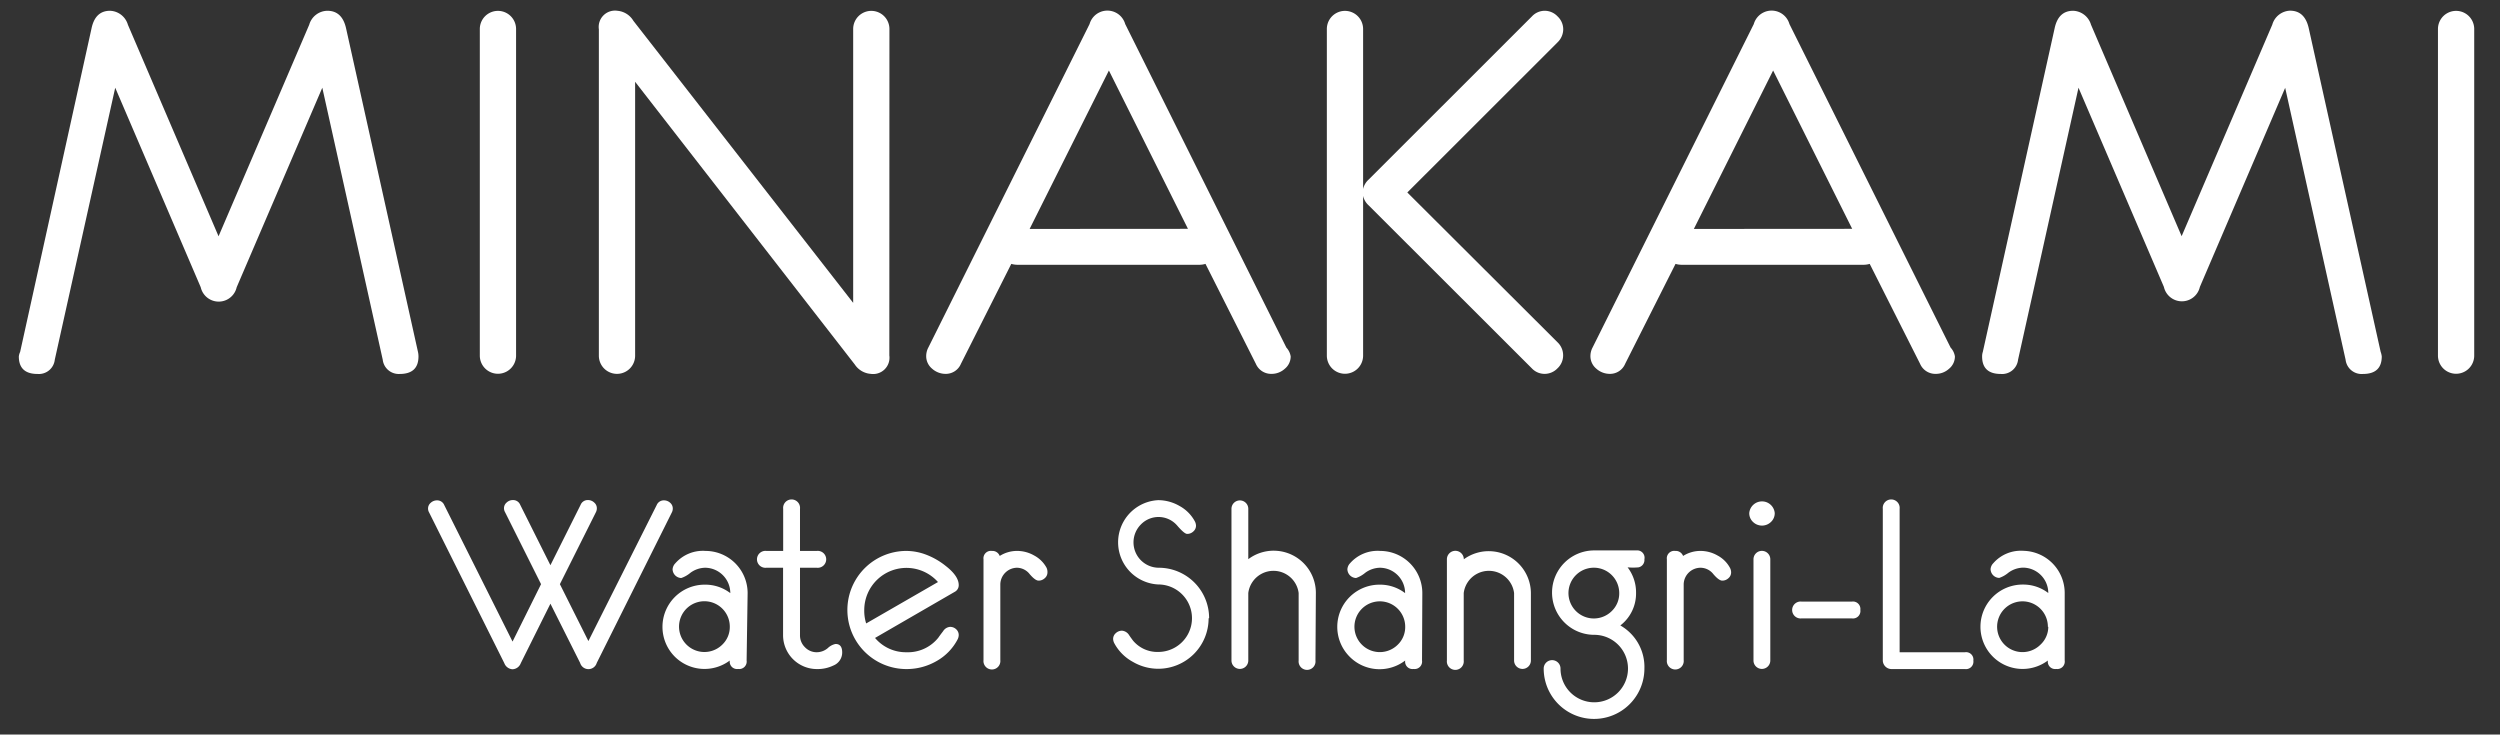 <svg id="Layer_1" data-name="Layer 1" xmlns="http://www.w3.org/2000/svg" viewBox="0 0 248.22 72.93"><rect x="0" y="0" width="248.22" height="72.93" fill="#333333" stroke="none"/><defs><style>.cls-1{fill:#fff;}</style></defs><title>minakami-logo-final</title><path class="cls-1" d="M41.55,35.39q0,1.74-1.87,1.74A1.6,1.6,0,0,1,38,35.71l-6-27L23.5,28.52a1.83,1.83,0,0,1-3.57,0L11.44,8.71l-6,27a1.59,1.59,0,0,1-1.71,1.42q-1.86,0-1.86-1.74A1.4,1.4,0,0,1,2,34.94L9.09,2.81q.37-1.74,1.84-1.74A1.92,1.92,0,0,1,12.7,2.46l9,21,9-21A1.91,1.91,0,0,1,32.5,1.07q1.47,0,1.86,1.74L41.5,34.94A2,2,0,0,1,41.55,35.39Z"/><path class="cls-1" d="M51.24,35.31a1.8,1.8,0,1,1-3.6,0V2.88a1.8,1.8,0,1,1,3.6,0Z"/><path class="cls-1" d="M88.3,35.29a1.62,1.62,0,0,1-1.84,1.83,2.08,2.08,0,0,1-1.59-.93L63.06,8.12v27.2a1.8,1.8,0,1,1-3.6,0V2.91A1.62,1.62,0,0,1,61.3,1.07a2.05,2.05,0,0,1,1.59,1l21.82,28V2.88a1.8,1.8,0,1,1,3.6,0Z"/><path class="cls-1" d="M128.15,35.39a1.58,1.58,0,0,1-.58,1.22,1.93,1.93,0,0,1-1.31.51,1.65,1.65,0,0,1-1.57-1l-5-9.92a2.18,2.18,0,0,1-.64.09h-18a2.2,2.2,0,0,1-.64-.09l-5,9.92a1.63,1.63,0,0,1-1.54,1,2,2,0,0,1-1.33-.52,1.61,1.61,0,0,1-.58-1.24,1.84,1.84,0,0,1,.22-.87l16-32.1a1.84,1.84,0,0,1,3.54,0l16,32.12A1.67,1.67,0,0,1,128.15,35.39Zm-10.2-12.67L110.1,7l-7.87,15.73Z"/><path class="cls-1" d="M155.2,35.3a1.74,1.74,0,0,1-.56,1.27,1.76,1.76,0,0,1-1.28.55,1.73,1.73,0,0,1-1.26-.54L135.89,20.39a1.77,1.77,0,0,1-.55-.94V35.31a1.8,1.8,0,1,1-3.6,0V2.88a1.8,1.8,0,1,1,3.6,0V18.77a1.77,1.77,0,0,1,.55-.94L152.11,1.62a1.74,1.74,0,0,1,1.26-.55,1.76,1.76,0,0,1,1.28.56,1.76,1.76,0,0,1,.56,1.28,1.81,1.81,0,0,1-.54,1.27L139.73,19.11,154.66,34A1.78,1.78,0,0,1,155.2,35.3Z"/><path class="cls-1" d="M194.1,35.39a1.58,1.58,0,0,1-.58,1.22,1.93,1.93,0,0,1-1.31.51,1.65,1.65,0,0,1-1.57-1l-5-9.92a2.18,2.18,0,0,1-.64.09h-18a2.2,2.2,0,0,1-.64-.09l-5,9.92a1.63,1.63,0,0,1-1.54,1,2,2,0,0,1-1.33-.52,1.61,1.61,0,0,1-.58-1.24,1.84,1.84,0,0,1,.22-.87l16-32.1a1.84,1.84,0,0,1,3.54,0l16,32.12A1.67,1.67,0,0,1,194.1,35.39ZM183.9,22.72,176.05,7l-7.87,15.73Z"/><path class="cls-1" d="M236.48,35.39q0,1.74-1.87,1.74a1.6,1.6,0,0,1-1.72-1.41l-6-27-8.47,19.77a1.83,1.83,0,0,1-3.57,0L206.37,8.71l-6,27a1.59,1.59,0,0,1-1.71,1.42q-1.86,0-1.86-1.74a1.4,1.4,0,0,1,.07-.45L204,2.81q.37-1.74,1.84-1.74a1.92,1.92,0,0,1,1.77,1.38l9,21,9-21a1.91,1.91,0,0,1,1.76-1.39q1.47,0,1.86,1.74l7.14,32.13A2,2,0,0,1,236.48,35.39Z"/><path class="cls-1" d="M245.66,35.31a1.8,1.8,0,1,1-3.6,0V2.88a1.8,1.8,0,1,1,3.6,0Z"/><path class="cls-1" d="M66.8,50.49a.84.84,0,0,1-.1.4L59.25,65.82a.86.86,0,0,1-1.65,0l-2.95-5.88-2.94,5.9a.92.92,0,0,1-.82.61.93.93,0,0,1-.82-.61L42.61,50.89a.79.79,0,0,1-.11-.4.74.74,0,0,1,.27-.57.91.91,0,0,1,.62-.24.76.76,0,0,1,.72.47l6.78,13.55L53.72,58l-3.57-7.14a.79.79,0,0,1-.11-.4.74.74,0,0,1,.27-.57.89.89,0,0,1,.61-.24.76.76,0,0,1,.73.47l3,6,3-6a.76.76,0,0,1,.73-.47.89.89,0,0,1,.61.24.74.74,0,0,1,.27.58.85.85,0,0,1-.1.4L55.59,58l2.83,5.65L65.2,50.15a.76.76,0,0,1,.72-.47.91.91,0,0,1,.62.24A.75.75,0,0,1,66.8,50.49Z"/><path class="cls-1" d="M74.13,65.58a.74.74,0,0,1-.84.84.73.73,0,0,1-.83-.84A4.18,4.18,0,0,1,67,65.2a4.19,4.19,0,0,1,3-7.15,4.07,4.07,0,0,1,2.51.84,2.52,2.52,0,0,0-2.51-2.52,2.55,2.55,0,0,0-1.46.51,2.8,2.8,0,0,1-.9.51.89.89,0,0,1-.86-.87.94.94,0,0,1,.27-.59,3.64,3.64,0,0,1,3-1.23,4.19,4.19,0,0,1,4.18,4.19Zm-1.67-3.35A2.52,2.52,0,1,0,71.72,64,2.42,2.42,0,0,0,72.46,62.24Z"/><path class="cls-1" d="M83.62,64.79a1.39,1.39,0,0,1-.88,1.29,3.62,3.62,0,0,1-1.64.35,3.36,3.36,0,0,1-3.35-3.36v-6.7H76.09a.84.84,0,1,1,0-1.67h1.67V50.52a.84.84,0,1,1,1.67,0V54.7H81.1a.84.84,0,1,1,0,1.67H79.43v6.7a1.63,1.63,0,0,0,.49,1.19,1.6,1.6,0,0,0,1.18.5,1.72,1.72,0,0,0,1.09-.41,1.55,1.55,0,0,1,.76-.41Q83.62,63.93,83.62,64.79Z"/><path class="cls-1" d="M95.19,63.06a1,1,0,0,1-.12.44A5.25,5.25,0,0,1,93,65.63a5.94,5.94,0,0,1-3,.8A5.86,5.86,0,0,1,90,54.7a5.59,5.59,0,0,1,1.81.32,7.18,7.18,0,0,1,2.1,1.18q1.28,1,1.28,1.89a.74.74,0,0,1-.41.68l-7.9,4.57A4,4,0,0,0,90,64.76a3.86,3.86,0,0,0,3.16-1.44q.15-.22.48-.65a.9.9,0,0,1,.69-.43.87.87,0,0,1,.61.24A.77.77,0,0,1,95.19,63.06Zm-2.06-5.27a4.19,4.19,0,0,0-7.32,2.76A4.17,4.17,0,0,0,86,61.9Z"/><path class="cls-1" d="M104,56.83a.75.75,0,0,1-.27.58.89.89,0,0,1-.61.24q-.33,0-.88-.64a1.63,1.63,0,0,0-1.28-.64A1.68,1.68,0,0,0,99.32,58v7.54a.84.84,0,1,1-1.67,0V55.53a.74.74,0,0,1,.84-.83.77.77,0,0,1,.77.5,3.22,3.22,0,0,1,1.74-.5,3.41,3.41,0,0,1,1.69.46,3,3,0,0,1,1.22,1.21A1,1,0,0,1,104,56.83Z"/><path class="cls-1" d="M120,61.4a5,5,0,0,1-5,5,5,5,0,0,1-2.51-.68,4.55,4.55,0,0,1-1.84-1.83,1,1,0,0,1-.13-.44.76.76,0,0,1,.27-.59.9.9,0,0,1,.62-.24.92.92,0,0,1,.69.43q.13.2.4.56a3.15,3.15,0,0,0,2.5,1.12,3.35,3.35,0,0,0,0-6.7,4.19,4.19,0,0,1,0-8.37,4.23,4.23,0,0,1,2.1.57,3.76,3.76,0,0,1,1.52,1.51,1,1,0,0,1,.13.45.76.76,0,0,1-.27.58.87.87,0,0,1-.61.24q-.28,0-1-.84a2.44,2.44,0,0,0-3.59-.1,2.52,2.52,0,0,0,1.77,4.3,5,5,0,0,1,5,5Z"/><path class="cls-1" d="M130.61,65.58a.84.84,0,1,1-1.67,0v-6.7a2.52,2.52,0,0,0-5,0v6.7a.83.83,0,1,1-1.67,0V50.52a.83.83,0,1,1,1.67,0v5a4.19,4.19,0,0,1,6.71,3.34Z"/><path class="cls-1" d="M141.19,65.58a.74.74,0,0,1-.84.84.73.73,0,0,1-.83-.84A4.18,4.18,0,0,1,134,65.2a4.19,4.19,0,0,1,3-7.15,4.08,4.08,0,0,1,2.51.84A2.52,2.52,0,0,0,137,56.37a2.54,2.54,0,0,0-1.46.51,2.82,2.82,0,0,1-.9.51.89.89,0,0,1-.86-.87.94.94,0,0,1,.26-.59,3.64,3.64,0,0,1,3-1.23,4.19,4.19,0,0,1,4.18,4.19Zm-1.67-3.35a2.52,2.52,0,1,0-.74,1.78A2.42,2.42,0,0,0,139.52,62.24Z"/><path class="cls-1" d="M152,65.58a.83.83,0,1,1-1.67,0v-6.7a2.52,2.52,0,0,0-5,0v6.7a.84.84,0,1,1-1.67,0V55.53a.84.84,0,0,1,1.68,0A4.19,4.19,0,0,1,152,58.88Z"/><path class="cls-1" d="M163.27,55.53a.74.74,0,0,1-.58.8,5.83,5.83,0,0,1-1.09,0,4.08,4.08,0,0,1,.84,2.51,4,4,0,0,1-1.56,3.26,4.74,4.74,0,0,1,2.39,4.28,5,5,0,0,1-10,0,.83.83,0,1,1,1.67,0,3.35,3.35,0,1,0,3.35-3.35,4.19,4.19,0,0,1,0-8.38h4.19A.73.73,0,0,1,163.27,55.53Zm-2.5,3.36a2.52,2.52,0,1,0-.74,1.78A2.43,2.43,0,0,0,160.77,58.89Z"/><path class="cls-1" d="M171.88,56.83a.75.75,0,0,1-.27.58.89.89,0,0,1-.61.24q-.33,0-.88-.64a1.63,1.63,0,0,0-1.28-.64A1.68,1.68,0,0,0,167.17,58v7.54a.84.84,0,1,1-1.67,0V55.53a.74.74,0,0,1,.84-.83.77.77,0,0,1,.77.5,3.22,3.22,0,0,1,1.74-.5,3.41,3.41,0,0,1,1.69.46,3,3,0,0,1,1.22,1.21A1,1,0,0,1,171.88,56.83Z"/><path class="cls-1" d="M176.21,50.94a1.18,1.18,0,0,1-.37.88,1.28,1.28,0,0,1-1.79,0,1.18,1.18,0,0,1-.37-.88,1.27,1.27,0,0,1,2.53,0Zm-.44,4.59V65.58a.83.83,0,1,1-1.67,0V55.53a.83.83,0,0,1,1.67,0Z"/><path class="cls-1" d="M184.71,60.56a.74.74,0,0,1-.84.84h-5a.84.84,0,1,1,0-1.67h5A.74.74,0,0,1,184.71,60.56Z"/><path class="cls-1" d="M195.93,65.59a.74.74,0,0,1-.83.84h-7.32a.87.87,0,0,1-.84-.84V50.52a.84.84,0,1,1,1.67,0V64.76h6.49A.73.73,0,0,1,195.93,65.59Z"/><path class="cls-1" d="M205,65.58a.74.74,0,0,1-.84.84.73.73,0,0,1-.83-.84,4.18,4.18,0,0,1-5.47-.39,4.19,4.19,0,0,1,3-7.15,4.07,4.07,0,0,1,2.51.84,2.52,2.52,0,0,0-2.51-2.52,2.55,2.55,0,0,0-1.46.51,2.8,2.8,0,0,1-.9.51.89.89,0,0,1-.86-.87.94.94,0,0,1,.27-.59,3.64,3.64,0,0,1,3-1.23A4.19,4.19,0,0,1,205,58.88Zm-1.67-3.35a2.52,2.52,0,1,0-.74,1.78A2.42,2.42,0,0,0,203.37,62.24Z"/></svg>